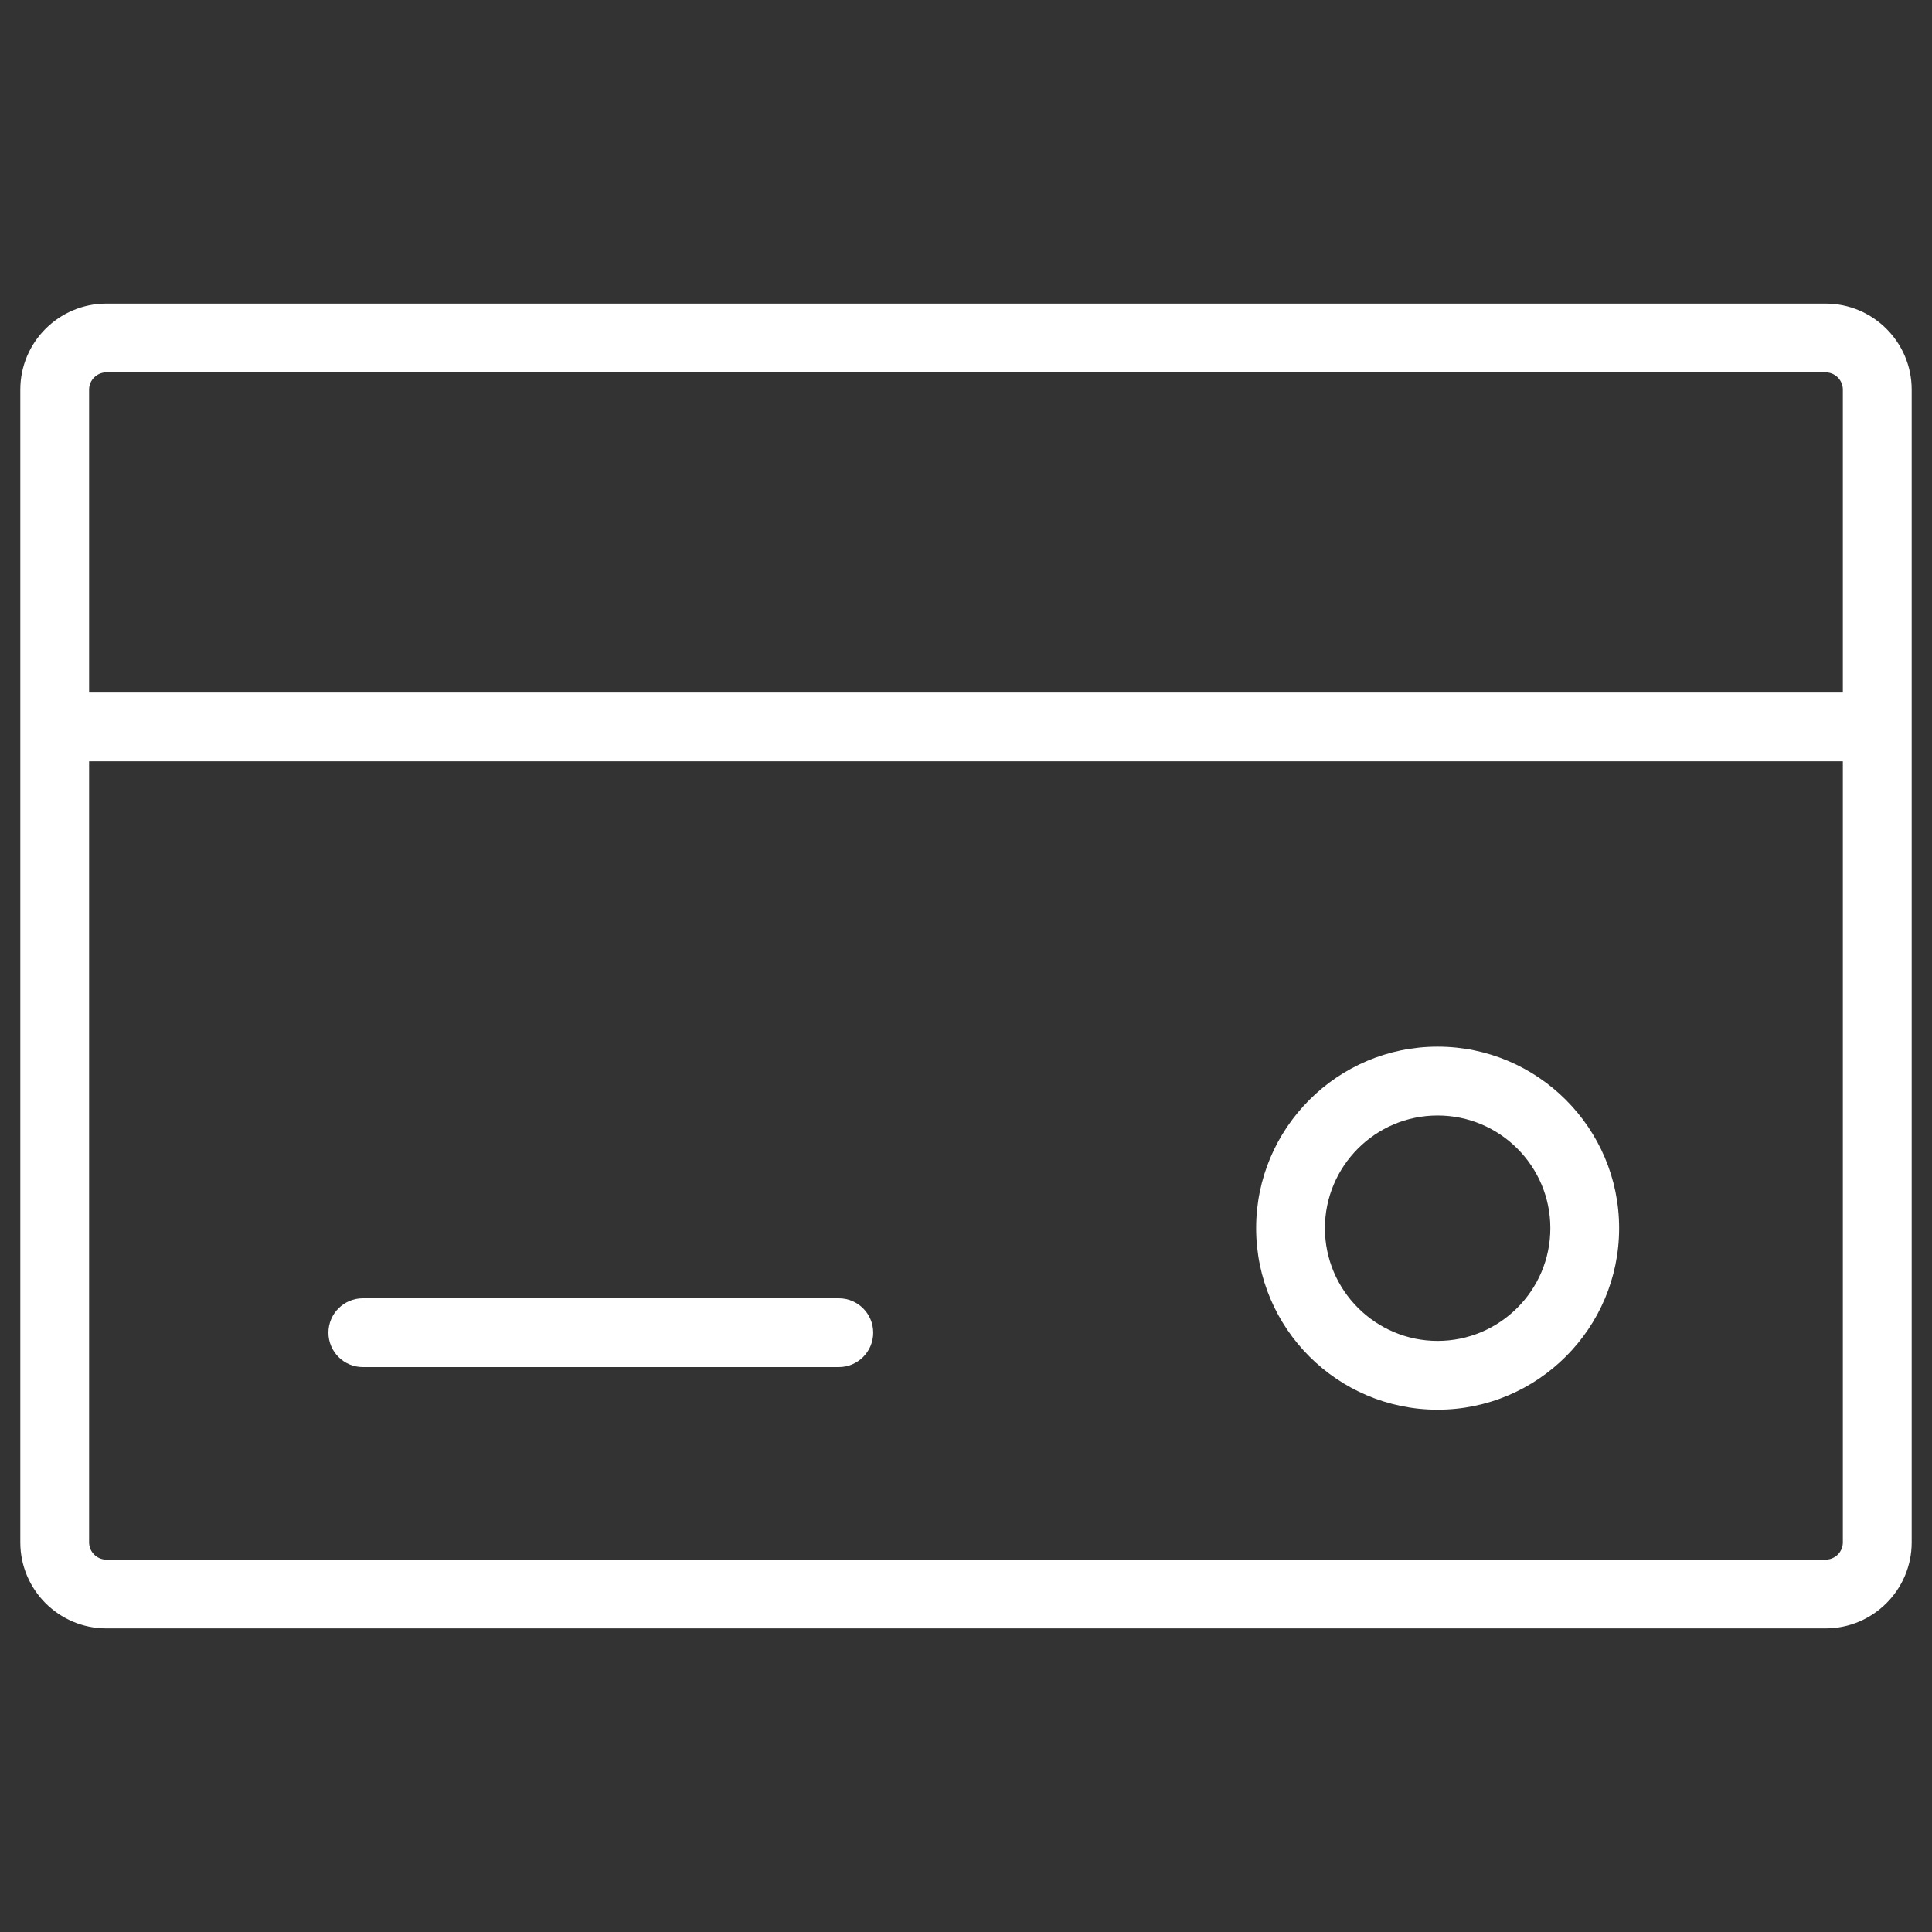 <?xml version="1.0" encoding="UTF-8" standalone="no"?>
<!DOCTYPE svg PUBLIC "-//W3C//DTD SVG 1.1//EN" "http://www.w3.org/Graphics/SVG/1.1/DTD/svg11.dtd">
<svg width="100%" height="100%" viewBox="0 0 35 35" version="1.1" xmlns="http://www.w3.org/2000/svg" xmlns:xlink="http://www.w3.org/1999/xlink" xml:space="preserve" xmlns:serif="http://www.serif.com/" style="fill-rule:evenodd;clip-rule:evenodd;stroke-linejoin:round;stroke-miterlimit:2;">
    <rect x="0" y="0" width="35" height="35" fill="#333333" stroke="none"/>
    <g transform="matrix(1,0,0,1,33.073,6.746)">
        <path d="M0,21.508L-31.146,21.508C-31.318,21.508 -31.459,21.368 -31.459,21.196L-31.459,7.046L0.312,7.046L0.312,21.196C0.312,21.368 0.172,21.508 0,21.508M-31.146,0L0,0C0.172,0 0.312,0.14 0.312,0.312L0.312,5.8L-31.459,5.8L-31.459,0.312C-31.459,0.14 -31.318,0 -31.146,0M0,-1.246L-31.146,-1.246C-32.006,-1.246 -32.705,-0.547 -32.705,0.312L-32.705,21.196C-32.705,22.055 -32.006,22.754 -31.146,22.754L0,22.754C0.859,22.754 1.559,22.055 1.559,21.196L1.559,0.312C1.559,-0.547 0.859,-1.246 0,-1.246" style="fill:white;fill-rule:nonzero;"/>
    </g>
    <g transform="matrix(1,0,0,1,15.196,24.766)">
        <path d="M0,-1.246L-8.623,-1.246C-8.967,-1.246 -9.246,-0.967 -9.246,-0.623C-9.246,-0.279 -8.967,0 -8.623,0L0,0C0.344,0 0.623,-0.279 0.623,-0.623C0.623,-0.967 0.344,-1.246 0,-1.246" style="fill:white;fill-rule:nonzero;"/>
    </g>
    <g transform="matrix(1,0,0,1,26.044,20.207)">
        <path d="M0,4.085C-1.126,4.085 -2.042,3.168 -2.042,2.043C-2.042,0.917 -1.126,0.001 0,0.001C1.126,0.001 2.042,0.917 2.042,2.043C2.042,3.168 1.126,4.085 0,4.085M0,-1.246C-1.813,-1.246 -3.288,0.23 -3.288,2.043C-3.288,3.856 -1.813,5.331 0,5.331C1.812,5.331 3.288,3.856 3.288,2.043C3.288,0.23 1.812,-1.246 0,-1.246" style="fill:white;fill-rule:nonzero;"/>
    </g>
</svg>
